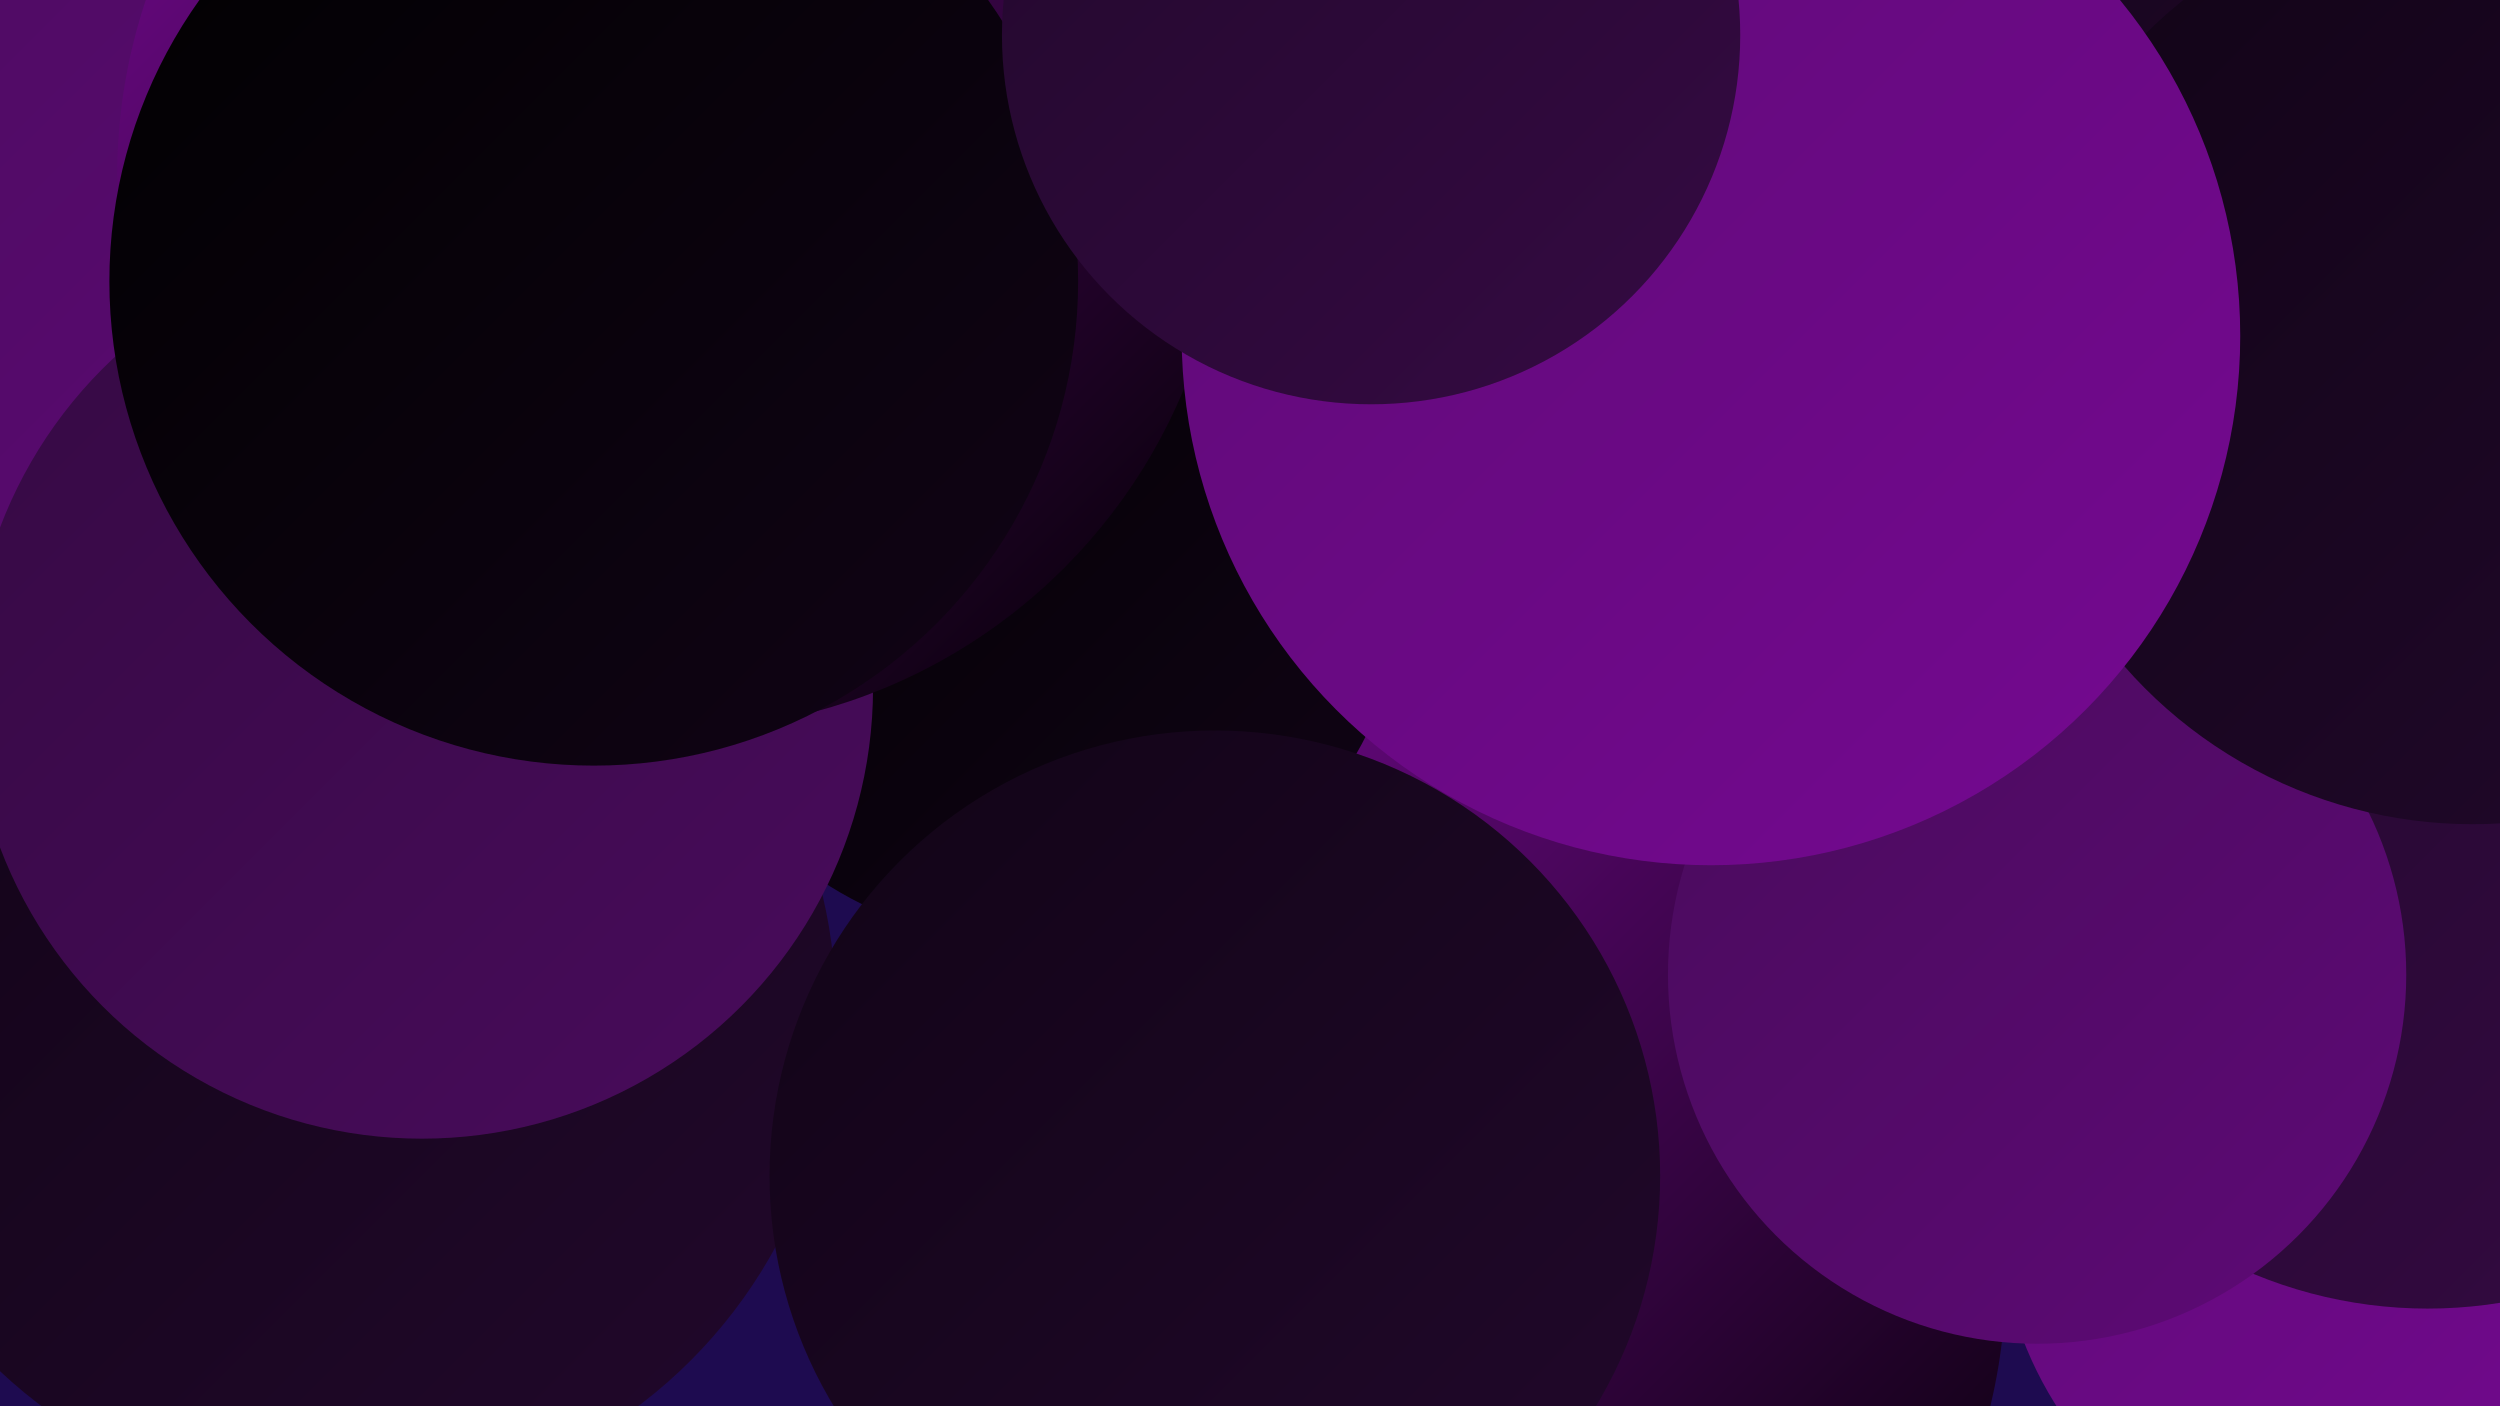 <?xml version="1.0" encoding="UTF-8"?><svg width="1280" height="720" xmlns="http://www.w3.org/2000/svg"><defs><linearGradient id="grad0" x1="0%" y1="0%" x2="100%" y2="100%"><stop offset="0%" style="stop-color:#010001;stop-opacity:1" /><stop offset="100%" style="stop-color:#110416;stop-opacity:1" /></linearGradient><linearGradient id="grad1" x1="0%" y1="0%" x2="100%" y2="100%"><stop offset="0%" style="stop-color:#110416;stop-opacity:1" /><stop offset="100%" style="stop-color:#22082c;stop-opacity:1" /></linearGradient><linearGradient id="grad2" x1="0%" y1="0%" x2="100%" y2="100%"><stop offset="0%" style="stop-color:#22082c;stop-opacity:1" /><stop offset="100%" style="stop-color:#350a43;stop-opacity:1" /></linearGradient><linearGradient id="grad3" x1="0%" y1="0%" x2="100%" y2="100%"><stop offset="0%" style="stop-color:#350a43;stop-opacity:1" /><stop offset="100%" style="stop-color:#490b5c;stop-opacity:1" /></linearGradient><linearGradient id="grad4" x1="0%" y1="0%" x2="100%" y2="100%"><stop offset="0%" style="stop-color:#490b5c;stop-opacity:1" /><stop offset="100%" style="stop-color:#5e0a76;stop-opacity:1" /></linearGradient><linearGradient id="grad5" x1="0%" y1="0%" x2="100%" y2="100%"><stop offset="0%" style="stop-color:#5e0a76;stop-opacity:1" /><stop offset="100%" style="stop-color:#750991;stop-opacity:1" /></linearGradient><linearGradient id="grad6" x1="0%" y1="0%" x2="100%" y2="100%"><stop offset="0%" style="stop-color:#750991;stop-opacity:1" /><stop offset="100%" style="stop-color:#010001;stop-opacity:1" /></linearGradient></defs><rect width="1280" height="720" fill="#1e0b50" /><circle cx="1006" cy="151" r="223" fill="url(#grad4)" /><circle cx="63" cy="347" r="251" fill="url(#grad1)" /><circle cx="863" cy="429" r="217" fill="url(#grad1)" /><circle cx="834" cy="417" r="282" fill="url(#grad5)" /><circle cx="1215" cy="617" r="192" fill="url(#grad5)" /><circle cx="174" cy="517" r="254" fill="url(#grad1)" /><circle cx="11" cy="125" r="257" fill="url(#grad4)" /><circle cx="922" cy="120" r="288" fill="url(#grad1)" /><circle cx="750" cy="74" r="195" fill="url(#grad0)" /><circle cx="741" cy="653" r="286" fill="url(#grad6)" /><circle cx="1243" cy="437" r="233" fill="url(#grad2)" /><circle cx="527" cy="290" r="193" fill="url(#grad0)" /><circle cx="1043" cy="499" r="189" fill="url(#grad4)" /><circle cx="216" cy="352" r="231" fill="url(#grad3)" /><circle cx="1266" cy="185" r="237" fill="url(#grad1)" /><circle cx="344" cy="90" r="284" fill="url(#grad6)" /><circle cx="876" cy="172" r="271" fill="url(#grad5)" /><circle cx="304" cy="144" r="248" fill="url(#grad0)" /><circle cx="622" cy="602" r="228" fill="url(#grad1)" /><circle cx="702" cy="18" r="189" fill="url(#grad2)" /></svg>